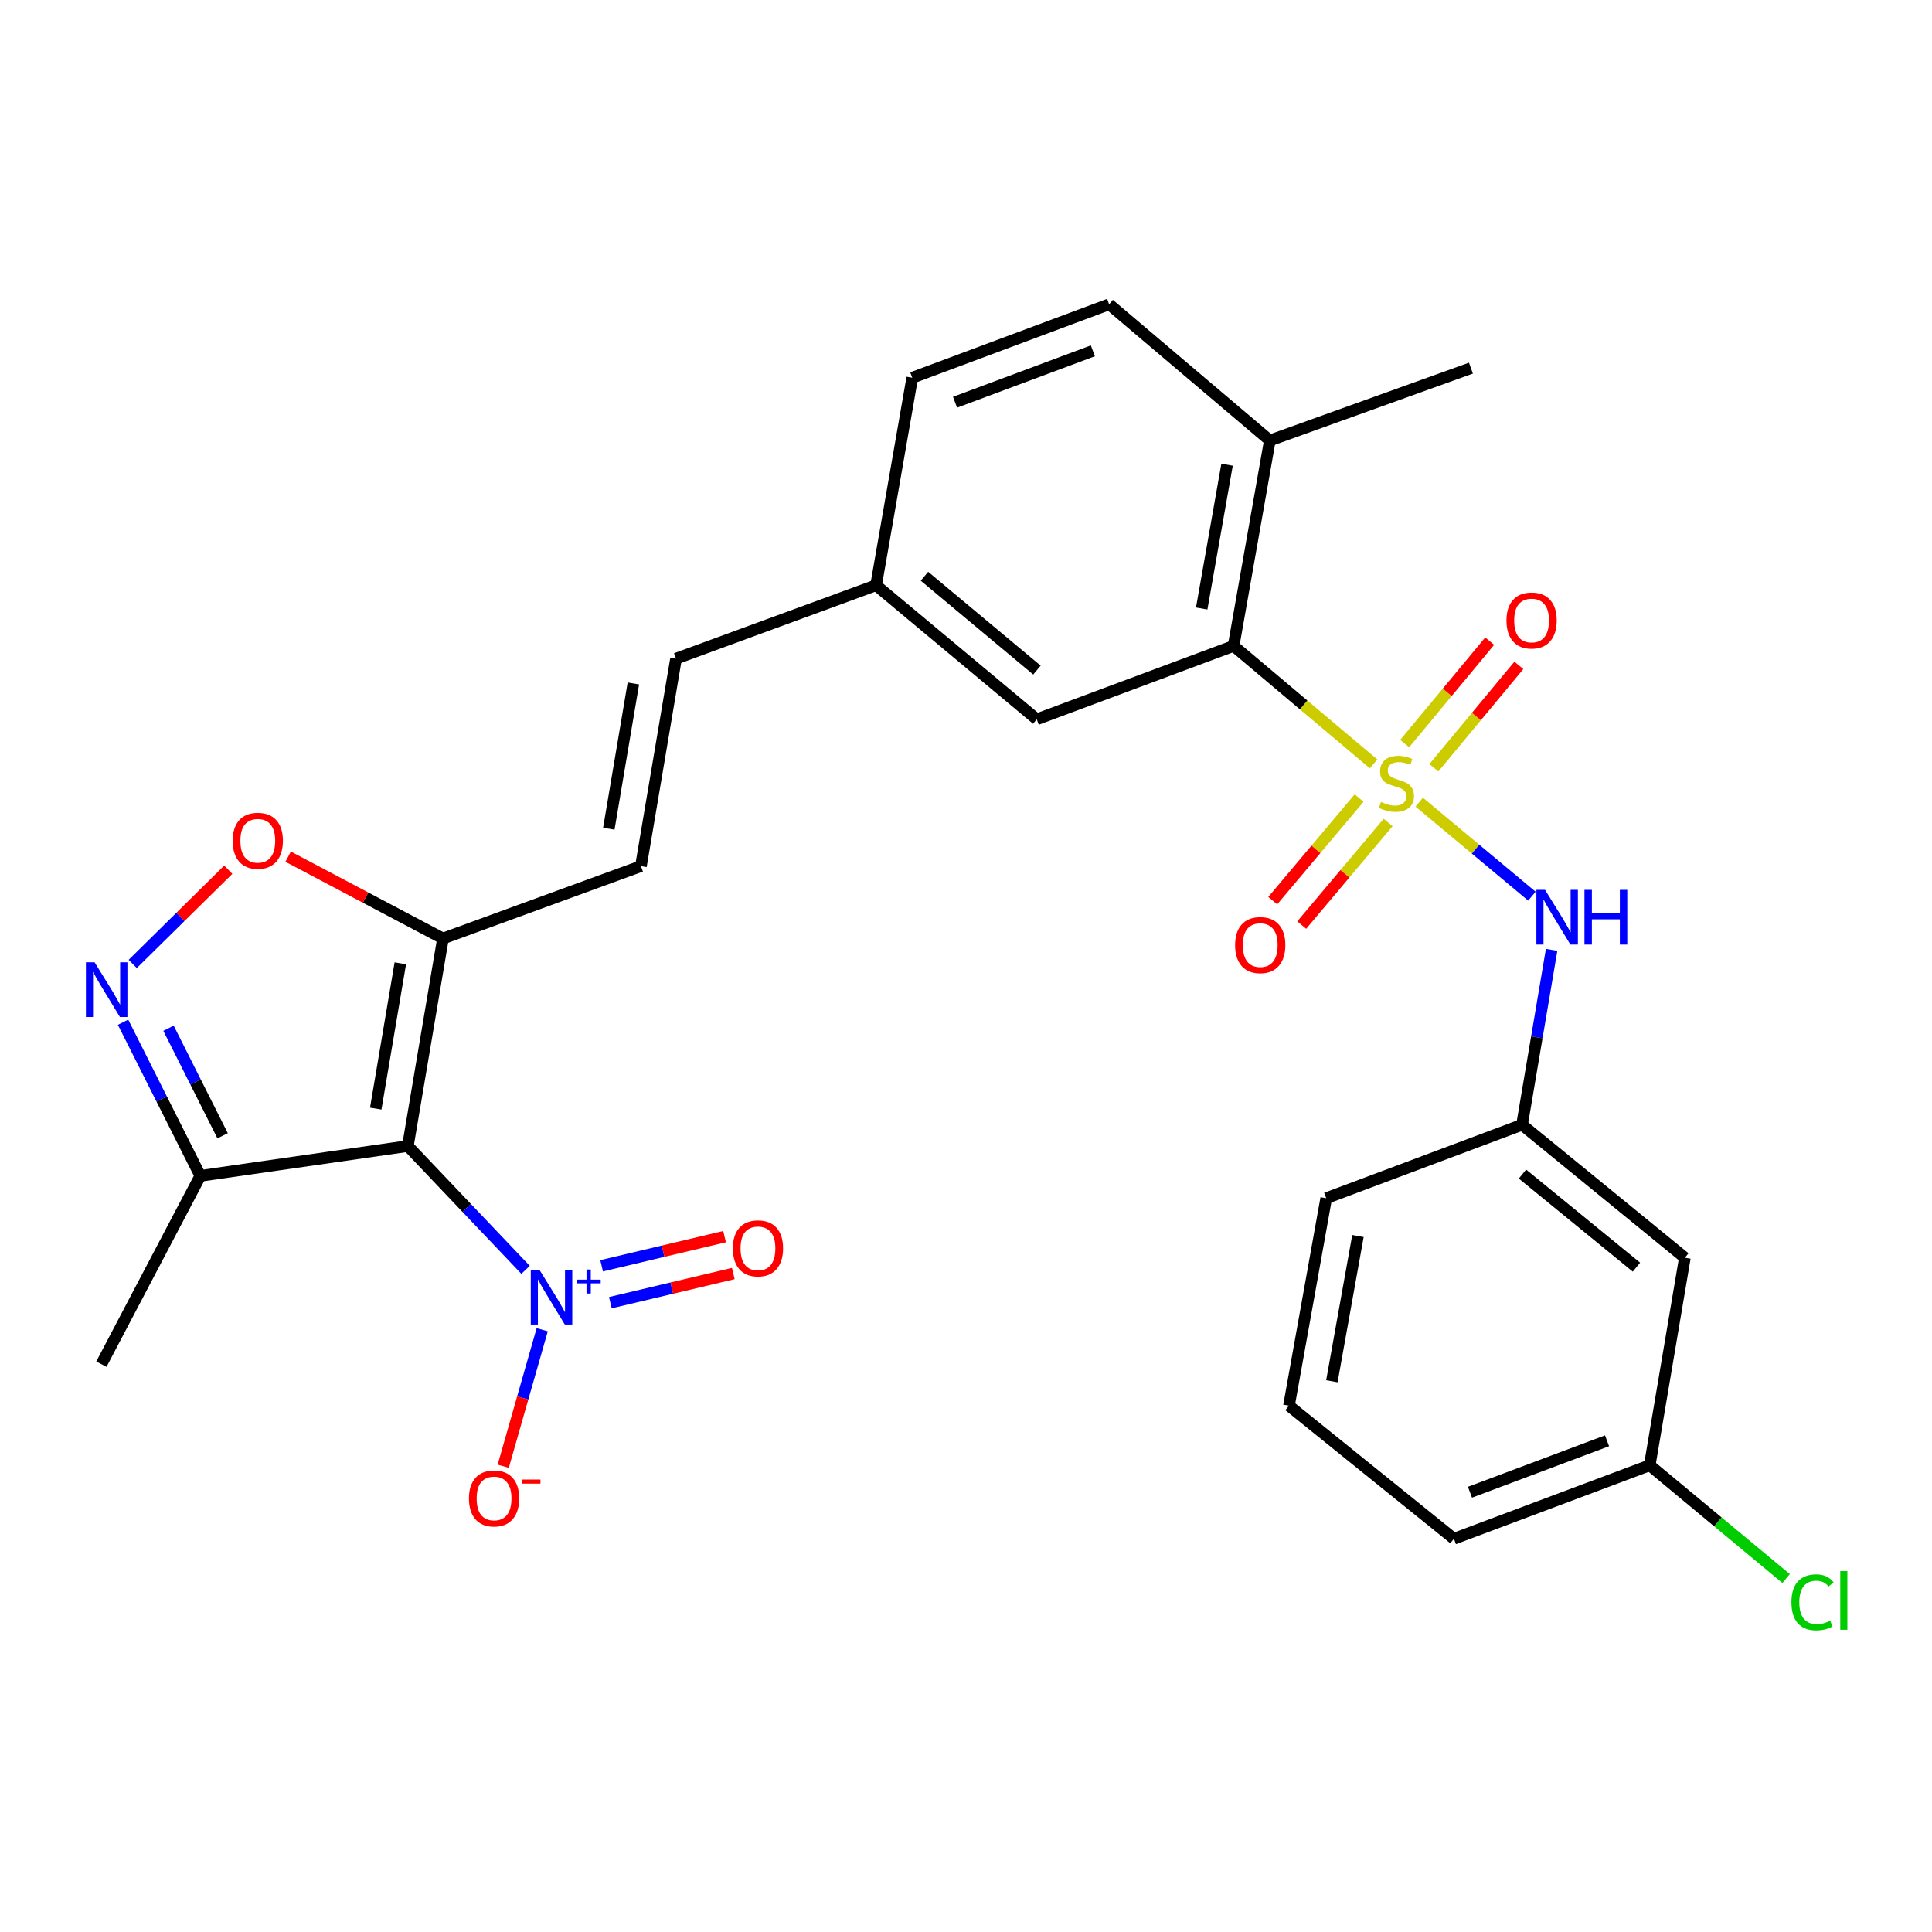 <?xml version='1.0' encoding='iso-8859-1'?>
<svg version='1.1' baseProfile='full'
              xmlns='http://www.w3.org/2000/svg'
                      xmlns:rdkit='http://www.rdkit.org/xml'
                      xmlns:xlink='http://www.w3.org/1999/xlink'
                  xml:space='preserve'
width='1000px' height='1000px' viewBox='0 0 1000 1000'>
<!-- END OF HEADER -->
<rect style='opacity:1.0;fill:#FFFFFF;stroke:none' width='1000' height='1000' x='0' y='0'> </rect>
<path class='bond-4' d='M 710.967,395.391 L 674.739,364.856' style='fill:none;fill-rule:evenodd;stroke:#CCCC00;stroke-width:6px;stroke-linecap:butt;stroke-linejoin:miter;stroke-opacity:1' />
<path class='bond-4' d='M 674.739,364.856 L 638.511,334.321' style='fill:none;fill-rule:evenodd;stroke:#000000;stroke-width:6px;stroke-linecap:butt;stroke-linejoin:miter;stroke-opacity:1' />
<path class='bond-7' d='M 734.591,415.202 L 763.75,439.53' style='fill:none;fill-rule:evenodd;stroke:#CCCC00;stroke-width:6px;stroke-linecap:butt;stroke-linejoin:miter;stroke-opacity:1' />
<path class='bond-7' d='M 763.75,439.53 L 792.909,463.858' style='fill:none;fill-rule:evenodd;stroke:#0000FF;stroke-width:6px;stroke-linecap:butt;stroke-linejoin:miter;stroke-opacity:1' />
<path class='bond-9' d='M 703.482,413.078 L 681.123,439.626' style='fill:none;fill-rule:evenodd;stroke:#CCCC00;stroke-width:6px;stroke-linecap:butt;stroke-linejoin:miter;stroke-opacity:1' />
<path class='bond-9' d='M 681.123,439.626 L 658.765,466.175' style='fill:none;fill-rule:evenodd;stroke:#FF0000;stroke-width:6px;stroke-linecap:butt;stroke-linejoin:miter;stroke-opacity:1' />
<path class='bond-9' d='M 718.492,425.719 L 696.133,452.267' style='fill:none;fill-rule:evenodd;stroke:#CCCC00;stroke-width:6px;stroke-linecap:butt;stroke-linejoin:miter;stroke-opacity:1' />
<path class='bond-9' d='M 696.133,452.267 L 673.774,478.816' style='fill:none;fill-rule:evenodd;stroke:#FF0000;stroke-width:6px;stroke-linecap:butt;stroke-linejoin:miter;stroke-opacity:1' />
<path class='bond-10' d='M 742.172,397.393 L 764.167,370.89' style='fill:none;fill-rule:evenodd;stroke:#CCCC00;stroke-width:6px;stroke-linecap:butt;stroke-linejoin:miter;stroke-opacity:1' />
<path class='bond-10' d='M 764.167,370.89 L 786.162,344.387' style='fill:none;fill-rule:evenodd;stroke:#FF0000;stroke-width:6px;stroke-linecap:butt;stroke-linejoin:miter;stroke-opacity:1' />
<path class='bond-10' d='M 727.071,384.861 L 749.066,358.358' style='fill:none;fill-rule:evenodd;stroke:#CCCC00;stroke-width:6px;stroke-linecap:butt;stroke-linejoin:miter;stroke-opacity:1' />
<path class='bond-10' d='M 749.066,358.358 L 771.061,331.855' style='fill:none;fill-rule:evenodd;stroke:#FF0000;stroke-width:6px;stroke-linecap:butt;stroke-linejoin:miter;stroke-opacity:1' />
<path class='bond-0' d='M 211.107,593.194 L 229.28,485.768' style='fill:none;fill-rule:evenodd;stroke:#000000;stroke-width:6px;stroke-linecap:butt;stroke-linejoin:miter;stroke-opacity:1' />
<path class='bond-0' d='M 194.484,573.807 L 207.206,498.609' style='fill:none;fill-rule:evenodd;stroke:#000000;stroke-width:6px;stroke-linecap:butt;stroke-linejoin:miter;stroke-opacity:1' />
<path class='bond-1' d='M 211.107,593.194 L 241.568,625.232' style='fill:none;fill-rule:evenodd;stroke:#000000;stroke-width:6px;stroke-linecap:butt;stroke-linejoin:miter;stroke-opacity:1' />
<path class='bond-1' d='M 241.568,625.232 L 272.03,657.27' style='fill:none;fill-rule:evenodd;stroke:#0000FF;stroke-width:6px;stroke-linecap:butt;stroke-linejoin:miter;stroke-opacity:1' />
<path class='bond-5' d='M 211.107,593.194 L 103.691,608.62' style='fill:none;fill-rule:evenodd;stroke:#000000;stroke-width:6px;stroke-linecap:butt;stroke-linejoin:miter;stroke-opacity:1' />
<path class='bond-11' d='M 280.649,688.27 L 270.558,723.593' style='fill:none;fill-rule:evenodd;stroke:#0000FF;stroke-width:6px;stroke-linecap:butt;stroke-linejoin:miter;stroke-opacity:1' />
<path class='bond-11' d='M 270.558,723.593 L 260.467,758.917' style='fill:none;fill-rule:evenodd;stroke:#FF0000;stroke-width:6px;stroke-linecap:butt;stroke-linejoin:miter;stroke-opacity:1' />
<path class='bond-13' d='M 315.921,674.266 L 347.74,666.721' style='fill:none;fill-rule:evenodd;stroke:#0000FF;stroke-width:6px;stroke-linecap:butt;stroke-linejoin:miter;stroke-opacity:1' />
<path class='bond-13' d='M 347.74,666.721 L 379.559,659.177' style='fill:none;fill-rule:evenodd;stroke:#FF0000;stroke-width:6px;stroke-linecap:butt;stroke-linejoin:miter;stroke-opacity:1' />
<path class='bond-13' d='M 311.394,655.172 L 343.213,647.628' style='fill:none;fill-rule:evenodd;stroke:#0000FF;stroke-width:6px;stroke-linecap:butt;stroke-linejoin:miter;stroke-opacity:1' />
<path class='bond-13' d='M 343.213,647.628 L 375.031,640.083' style='fill:none;fill-rule:evenodd;stroke:#FF0000;stroke-width:6px;stroke-linecap:butt;stroke-linejoin:miter;stroke-opacity:1' />
<path class='bond-2' d='M 229.28,485.768 L 331.746,448.32' style='fill:none;fill-rule:evenodd;stroke:#000000;stroke-width:6px;stroke-linecap:butt;stroke-linejoin:miter;stroke-opacity:1' />
<path class='bond-6' d='M 229.28,485.768 L 189.211,464.59' style='fill:none;fill-rule:evenodd;stroke:#000000;stroke-width:6px;stroke-linecap:butt;stroke-linejoin:miter;stroke-opacity:1' />
<path class='bond-6' d='M 189.211,464.59 L 149.142,443.411' style='fill:none;fill-rule:evenodd;stroke:#FF0000;stroke-width:6px;stroke-linecap:butt;stroke-linejoin:miter;stroke-opacity:1' />
<path class='bond-3' d='M 68.697,498.939 L 93.428,474.553' style='fill:none;fill-rule:evenodd;stroke:#0000FF;stroke-width:6px;stroke-linecap:butt;stroke-linejoin:miter;stroke-opacity:1' />
<path class='bond-3' d='M 93.428,474.553 L 118.159,450.167' style='fill:none;fill-rule:evenodd;stroke:#FF0000;stroke-width:6px;stroke-linecap:butt;stroke-linejoin:miter;stroke-opacity:1' />
<path class='bond-30' d='M 63.69,529.095 L 83.691,568.858' style='fill:none;fill-rule:evenodd;stroke:#0000FF;stroke-width:6px;stroke-linecap:butt;stroke-linejoin:miter;stroke-opacity:1' />
<path class='bond-30' d='M 83.691,568.858 L 103.691,608.62' style='fill:none;fill-rule:evenodd;stroke:#000000;stroke-width:6px;stroke-linecap:butt;stroke-linejoin:miter;stroke-opacity:1' />
<path class='bond-30' d='M 87.221,532.206 L 101.221,560.04' style='fill:none;fill-rule:evenodd;stroke:#0000FF;stroke-width:6px;stroke-linecap:butt;stroke-linejoin:miter;stroke-opacity:1' />
<path class='bond-30' d='M 101.221,560.04 L 115.222,587.874' style='fill:none;fill-rule:evenodd;stroke:#000000;stroke-width:6px;stroke-linecap:butt;stroke-linejoin:miter;stroke-opacity:1' />
<path class='bond-14' d='M 638.511,334.321 L 657.262,227.995' style='fill:none;fill-rule:evenodd;stroke:#000000;stroke-width:6px;stroke-linecap:butt;stroke-linejoin:miter;stroke-opacity:1' />
<path class='bond-14' d='M 621.999,314.964 L 635.124,240.536' style='fill:none;fill-rule:evenodd;stroke:#000000;stroke-width:6px;stroke-linecap:butt;stroke-linejoin:miter;stroke-opacity:1' />
<path class='bond-15' d='M 638.511,334.321 L 536.623,372.313' style='fill:none;fill-rule:evenodd;stroke:#000000;stroke-width:6px;stroke-linecap:butt;stroke-linejoin:miter;stroke-opacity:1' />
<path class='bond-23' d='M 103.691,608.62 L 52.475,706.093' style='fill:none;fill-rule:evenodd;stroke:#000000;stroke-width:6px;stroke-linecap:butt;stroke-linejoin:miter;stroke-opacity:1' />
<path class='bond-16' d='M 803.117,491.641 L 795.458,536.907' style='fill:none;fill-rule:evenodd;stroke:#0000FF;stroke-width:6px;stroke-linecap:butt;stroke-linejoin:miter;stroke-opacity:1' />
<path class='bond-16' d='M 795.458,536.907 L 787.8,582.173' style='fill:none;fill-rule:evenodd;stroke:#000000;stroke-width:6px;stroke-linecap:butt;stroke-linejoin:miter;stroke-opacity:1' />
<path class='bond-8' d='M 331.746,448.32 L 349.908,340.916' style='fill:none;fill-rule:evenodd;stroke:#000000;stroke-width:6px;stroke-linecap:butt;stroke-linejoin:miter;stroke-opacity:1' />
<path class='bond-8' d='M 315.122,428.938 L 327.835,353.755' style='fill:none;fill-rule:evenodd;stroke:#000000;stroke-width:6px;stroke-linecap:butt;stroke-linejoin:miter;stroke-opacity:1' />
<path class='bond-12' d='M 349.908,340.916 L 453.453,302.923' style='fill:none;fill-rule:evenodd;stroke:#000000;stroke-width:6px;stroke-linecap:butt;stroke-linejoin:miter;stroke-opacity:1' />
<path class='bond-19' d='M 657.262,227.995 L 574.092,157.505' style='fill:none;fill-rule:evenodd;stroke:#000000;stroke-width:6px;stroke-linecap:butt;stroke-linejoin:miter;stroke-opacity:1' />
<path class='bond-26' d='M 657.262,227.995 L 761.352,190.548' style='fill:none;fill-rule:evenodd;stroke:#000000;stroke-width:6px;stroke-linecap:butt;stroke-linejoin:miter;stroke-opacity:1' />
<path class='bond-18' d='M 536.623,372.313 L 453.453,302.923' style='fill:none;fill-rule:evenodd;stroke:#000000;stroke-width:6px;stroke-linecap:butt;stroke-linejoin:miter;stroke-opacity:1' />
<path class='bond-18' d='M 536.719,346.837 L 478.5,298.264' style='fill:none;fill-rule:evenodd;stroke:#000000;stroke-width:6px;stroke-linecap:butt;stroke-linejoin:miter;stroke-opacity:1' />
<path class='bond-17' d='M 787.8,582.173 L 872.082,651.006' style='fill:none;fill-rule:evenodd;stroke:#000000;stroke-width:6px;stroke-linecap:butt;stroke-linejoin:miter;stroke-opacity:1' />
<path class='bond-17' d='M 788.029,607.696 L 847.027,655.88' style='fill:none;fill-rule:evenodd;stroke:#000000;stroke-width:6px;stroke-linecap:butt;stroke-linejoin:miter;stroke-opacity:1' />
<path class='bond-25' d='M 787.8,582.173 L 686.446,620.187' style='fill:none;fill-rule:evenodd;stroke:#000000;stroke-width:6px;stroke-linecap:butt;stroke-linejoin:miter;stroke-opacity:1' />
<path class='bond-20' d='M 872.082,651.006 L 853.897,758.422' style='fill:none;fill-rule:evenodd;stroke:#000000;stroke-width:6px;stroke-linecap:butt;stroke-linejoin:miter;stroke-opacity:1' />
<path class='bond-21' d='M 453.453,302.923 L 472.182,195.519' style='fill:none;fill-rule:evenodd;stroke:#000000;stroke-width:6px;stroke-linecap:butt;stroke-linejoin:miter;stroke-opacity:1' />
<path class='bond-28' d='M 574.092,157.505 L 472.182,195.519' style='fill:none;fill-rule:evenodd;stroke:#000000;stroke-width:6px;stroke-linecap:butt;stroke-linejoin:miter;stroke-opacity:1' />
<path class='bond-28' d='M 565.664,181.592 L 494.327,208.203' style='fill:none;fill-rule:evenodd;stroke:#000000;stroke-width:6px;stroke-linecap:butt;stroke-linejoin:miter;stroke-opacity:1' />
<path class='bond-22' d='M 853.897,758.422 L 889.198,787.73' style='fill:none;fill-rule:evenodd;stroke:#000000;stroke-width:6px;stroke-linecap:butt;stroke-linejoin:miter;stroke-opacity:1' />
<path class='bond-22' d='M 889.198,787.73 L 924.499,817.039' style='fill:none;fill-rule:evenodd;stroke:#00CC00;stroke-width:6px;stroke-linecap:butt;stroke-linejoin:miter;stroke-opacity:1' />
<path class='bond-29' d='M 853.897,758.422 L 752.544,796.447' style='fill:none;fill-rule:evenodd;stroke:#000000;stroke-width:6px;stroke-linecap:butt;stroke-linejoin:miter;stroke-opacity:1' />
<path class='bond-29' d='M 831.801,745.753 L 760.854,772.37' style='fill:none;fill-rule:evenodd;stroke:#000000;stroke-width:6px;stroke-linecap:butt;stroke-linejoin:miter;stroke-opacity:1' />
<path class='bond-24' d='M 667.172,727.58 L 686.446,620.187' style='fill:none;fill-rule:evenodd;stroke:#000000;stroke-width:6px;stroke-linecap:butt;stroke-linejoin:miter;stroke-opacity:1' />
<path class='bond-24' d='M 689.377,714.938 L 702.87,639.763' style='fill:none;fill-rule:evenodd;stroke:#000000;stroke-width:6px;stroke-linecap:butt;stroke-linejoin:miter;stroke-opacity:1' />
<path class='bond-27' d='M 667.172,727.58 L 752.544,796.447' style='fill:none;fill-rule:evenodd;stroke:#000000;stroke-width:6px;stroke-linecap:butt;stroke-linejoin:miter;stroke-opacity:1' />
<path  class='atom-0' d='M 714.803 415.087
Q 715.123 415.207, 716.443 415.767
Q 717.763 416.327, 719.203 416.687
Q 720.683 417.007, 722.123 417.007
Q 724.803 417.007, 726.363 415.727
Q 727.923 414.407, 727.923 412.127
Q 727.923 410.567, 727.123 409.607
Q 726.363 408.647, 725.163 408.127
Q 723.963 407.607, 721.963 407.007
Q 719.443 406.247, 717.923 405.527
Q 716.443 404.807, 715.363 403.287
Q 714.323 401.767, 714.323 399.207
Q 714.323 395.647, 716.723 393.447
Q 719.163 391.247, 723.963 391.247
Q 727.243 391.247, 730.963 392.807
L 730.043 395.887
Q 726.643 394.487, 724.083 394.487
Q 721.323 394.487, 719.803 395.647
Q 718.283 396.767, 718.323 398.727
Q 718.323 400.247, 719.083 401.167
Q 719.883 402.087, 721.003 402.607
Q 722.163 403.127, 724.083 403.727
Q 726.643 404.527, 728.163 405.327
Q 729.683 406.127, 730.763 407.767
Q 731.883 409.367, 731.883 412.127
Q 731.883 416.047, 729.243 418.167
Q 726.643 420.247, 722.283 420.247
Q 719.763 420.247, 717.843 419.687
Q 715.963 419.167, 713.723 418.247
L 714.803 415.087
' fill='#CCCC00'/>
<path  class='atom-2' d='M 279.208 657.244
L 288.488 672.244
Q 289.408 673.724, 290.888 676.404
Q 292.368 679.084, 292.448 679.244
L 292.448 657.244
L 296.208 657.244
L 296.208 685.564
L 292.328 685.564
L 282.368 669.164
Q 281.208 667.244, 279.968 665.044
Q 278.768 662.844, 278.408 662.164
L 278.408 685.564
L 274.728 685.564
L 274.728 657.244
L 279.208 657.244
' fill='#0000FF'/>
<path  class='atom-2' d='M 298.584 662.348
L 303.573 662.348
L 303.573 657.095
L 305.791 657.095
L 305.791 662.348
L 310.912 662.348
L 310.912 664.249
L 305.791 664.249
L 305.791 669.529
L 303.573 669.529
L 303.573 664.249
L 298.584 664.249
L 298.584 662.348
' fill='#0000FF'/>
<path  class='atom-4' d='M 48.951 498.078
L 58.231 513.078
Q 59.151 514.558, 60.631 517.238
Q 62.111 519.918, 62.191 520.078
L 62.191 498.078
L 65.951 498.078
L 65.951 526.398
L 62.071 526.398
L 52.111 509.998
Q 50.951 508.078, 49.711 505.878
Q 48.511 503.678, 48.151 502.998
L 48.151 526.398
L 44.471 526.398
L 44.471 498.078
L 48.951 498.078
' fill='#0000FF'/>
<path  class='atom-7' d='M 120.431 435.188
Q 120.431 428.388, 123.791 424.588
Q 127.151 420.788, 133.431 420.788
Q 139.711 420.788, 143.071 424.588
Q 146.431 428.388, 146.431 435.188
Q 146.431 442.068, 143.031 445.988
Q 139.631 449.868, 133.431 449.868
Q 127.191 449.868, 123.791 445.988
Q 120.431 442.108, 120.431 435.188
M 133.431 446.668
Q 137.751 446.668, 140.071 443.788
Q 142.431 440.868, 142.431 435.188
Q 142.431 429.628, 140.071 426.828
Q 137.751 423.988, 133.431 423.988
Q 129.111 423.988, 126.751 426.788
Q 124.431 429.588, 124.431 435.188
Q 124.431 440.908, 126.751 443.788
Q 129.111 446.668, 133.431 446.668
' fill='#FF0000'/>
<path  class='atom-8' d='M 799.713 460.597
L 808.993 475.597
Q 809.913 477.077, 811.393 479.757
Q 812.873 482.437, 812.953 482.597
L 812.953 460.597
L 816.713 460.597
L 816.713 488.917
L 812.833 488.917
L 802.873 472.517
Q 801.713 470.597, 800.473 468.397
Q 799.273 466.197, 798.913 465.517
L 798.913 488.917
L 795.233 488.917
L 795.233 460.597
L 799.713 460.597
' fill='#0000FF'/>
<path  class='atom-8' d='M 820.113 460.597
L 823.953 460.597
L 823.953 472.637
L 838.433 472.637
L 838.433 460.597
L 842.273 460.597
L 842.273 488.917
L 838.433 488.917
L 838.433 475.837
L 823.953 475.837
L 823.953 488.917
L 820.113 488.917
L 820.113 460.597
' fill='#0000FF'/>
<path  class='atom-10' d='M 639.291 489.173
Q 639.291 482.373, 642.651 478.573
Q 646.011 474.773, 652.291 474.773
Q 658.571 474.773, 661.931 478.573
Q 665.291 482.373, 665.291 489.173
Q 665.291 496.053, 661.891 499.973
Q 658.491 503.853, 652.291 503.853
Q 646.051 503.853, 642.651 499.973
Q 639.291 496.093, 639.291 489.173
M 652.291 500.653
Q 656.611 500.653, 658.931 497.773
Q 661.291 494.853, 661.291 489.173
Q 661.291 483.613, 658.931 480.813
Q 656.611 477.973, 652.291 477.973
Q 647.971 477.973, 645.611 480.773
Q 643.291 483.573, 643.291 489.173
Q 643.291 494.893, 645.611 497.773
Q 647.971 500.653, 652.291 500.653
' fill='#FF0000'/>
<path  class='atom-11' d='M 779.749 321.166
Q 779.749 314.366, 783.109 310.566
Q 786.469 306.766, 792.749 306.766
Q 799.029 306.766, 802.389 310.566
Q 805.749 314.366, 805.749 321.166
Q 805.749 328.046, 802.349 331.966
Q 798.949 335.846, 792.749 335.846
Q 786.509 335.846, 783.109 331.966
Q 779.749 328.086, 779.749 321.166
M 792.749 332.646
Q 797.069 332.646, 799.389 329.766
Q 801.749 326.846, 801.749 321.166
Q 801.749 315.606, 799.389 312.806
Q 797.069 309.966, 792.749 309.966
Q 788.429 309.966, 786.069 312.766
Q 783.749 315.566, 783.749 321.166
Q 783.749 326.886, 786.069 329.766
Q 788.429 332.646, 792.749 332.646
' fill='#FF0000'/>
<path  class='atom-12' d='M 242.728 775.585
Q 242.728 768.785, 246.088 764.985
Q 249.448 761.185, 255.728 761.185
Q 262.008 761.185, 265.368 764.985
Q 268.728 768.785, 268.728 775.585
Q 268.728 782.465, 265.328 786.385
Q 261.928 790.265, 255.728 790.265
Q 249.488 790.265, 246.088 786.385
Q 242.728 782.505, 242.728 775.585
M 255.728 787.065
Q 260.048 787.065, 262.368 784.185
Q 264.728 781.265, 264.728 775.585
Q 264.728 770.025, 262.368 767.225
Q 260.048 764.385, 255.728 764.385
Q 251.408 764.385, 249.048 767.185
Q 246.728 769.985, 246.728 775.585
Q 246.728 781.305, 249.048 784.185
Q 251.408 787.065, 255.728 787.065
' fill='#FF0000'/>
<path  class='atom-12' d='M 270.048 765.807
L 279.736 765.807
L 279.736 767.919
L 270.048 767.919
L 270.048 765.807
' fill='#FF0000'/>
<path  class='atom-14' d='M 379.316 646.148
Q 379.316 639.348, 382.676 635.548
Q 386.036 631.748, 392.316 631.748
Q 398.596 631.748, 401.956 635.548
Q 405.316 639.348, 405.316 646.148
Q 405.316 653.028, 401.916 656.948
Q 398.516 660.828, 392.316 660.828
Q 386.076 660.828, 382.676 656.948
Q 379.316 653.068, 379.316 646.148
M 392.316 657.628
Q 396.636 657.628, 398.956 654.748
Q 401.316 651.828, 401.316 646.148
Q 401.316 640.588, 398.956 637.788
Q 396.636 634.948, 392.316 634.948
Q 387.996 634.948, 385.636 637.748
Q 383.316 640.548, 383.316 646.148
Q 383.316 651.868, 385.636 654.748
Q 387.996 657.628, 392.316 657.628
' fill='#FF0000'/>
<path  class='atom-23' d='M 927.237 829.358
Q 927.237 822.318, 930.517 818.638
Q 933.837 814.918, 940.117 814.918
Q 945.957 814.918, 949.077 819.038
L 946.437 821.198
Q 944.157 818.198, 940.117 818.198
Q 935.837 818.198, 933.557 821.078
Q 931.317 823.918, 931.317 829.358
Q 931.317 834.958, 933.637 837.838
Q 935.997 840.718, 940.557 840.718
Q 943.677 840.718, 947.317 838.838
L 948.437 841.838
Q 946.957 842.798, 944.717 843.358
Q 942.477 843.918, 939.997 843.918
Q 933.837 843.918, 930.517 840.158
Q 927.237 836.398, 927.237 829.358
' fill='#00CC00'/>
<path  class='atom-23' d='M 952.517 813.198
L 956.197 813.198
L 956.197 843.558
L 952.517 843.558
L 952.517 813.198
' fill='#00CC00'/>
</svg>
